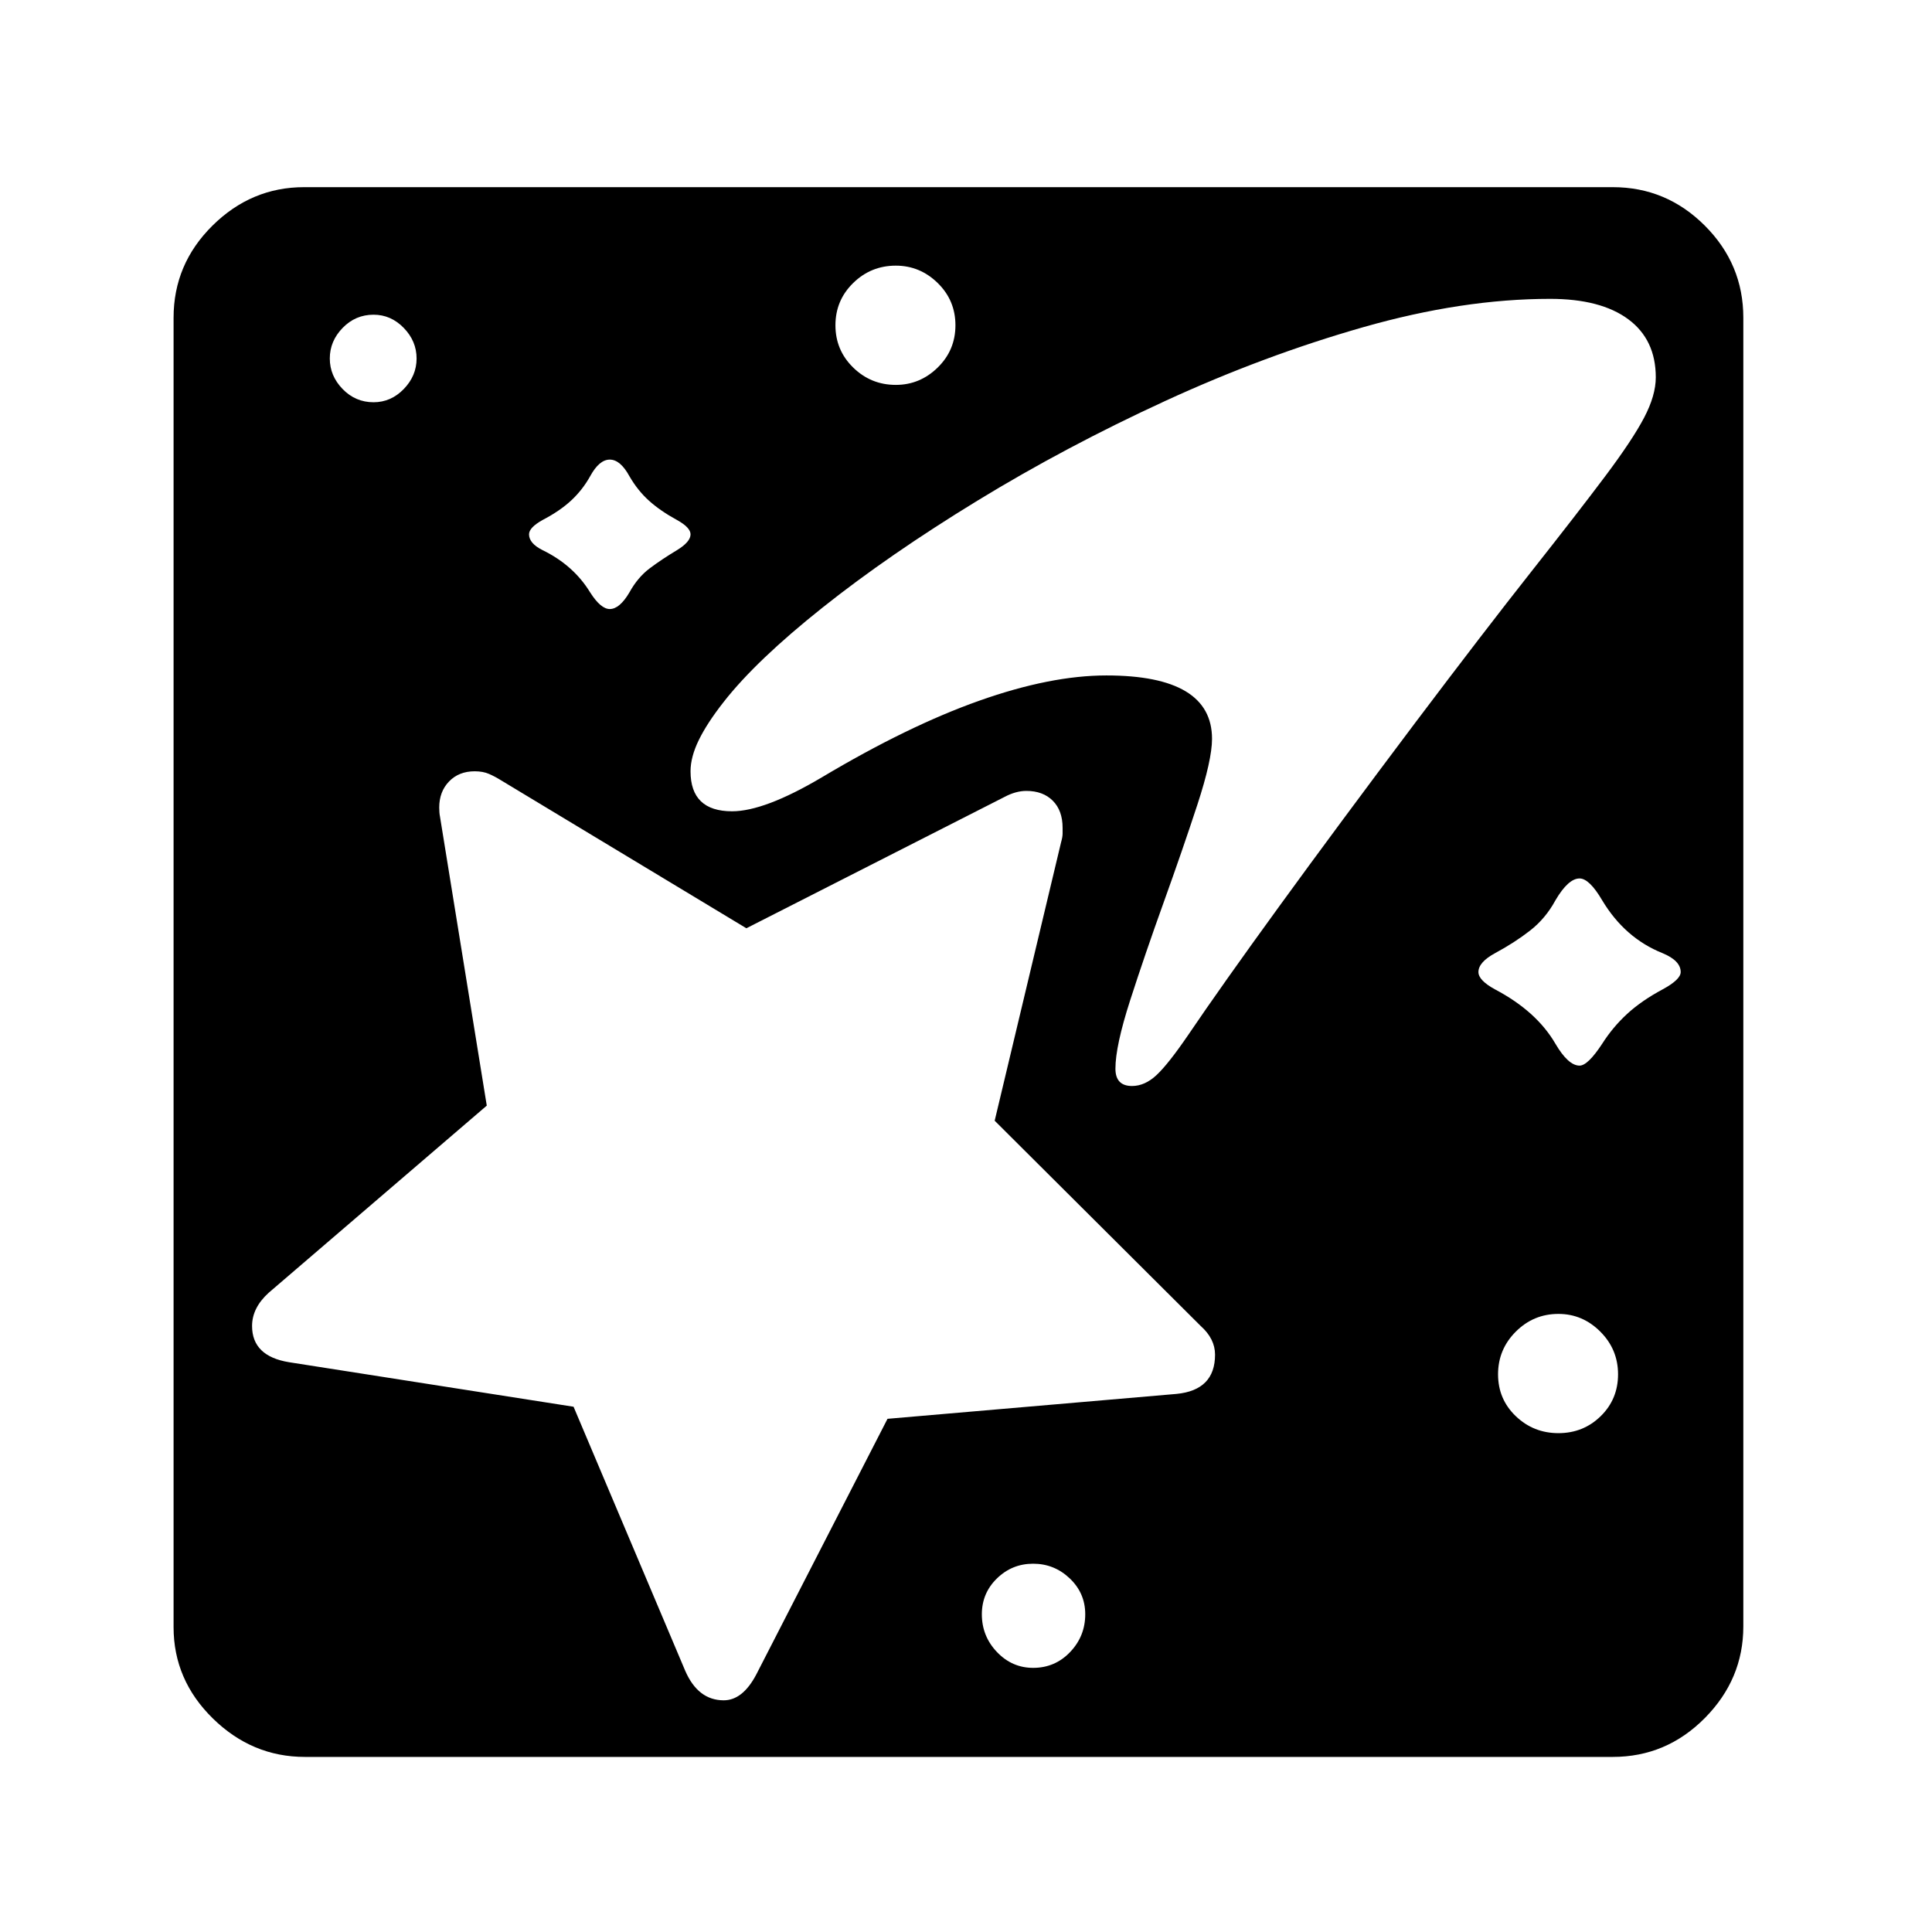 <?xml version="1.0" standalone="no"?>
<!DOCTYPE svg PUBLIC "-//W3C//DTD SVG 1.1//EN" "http://www.w3.org/Graphics/SVG/1.1/DTD/svg11.dtd" >
<svg xmlns="http://www.w3.org/2000/svg" xmlns:xlink="http://www.w3.org/1999/xlink" version="1.1" viewBox="30 -350 2560 2560">
   <path fill="currentColor"
d="M434 1978q-70 0 -122 -51t-52 -121v-1735q0 -71 51.5 -122t121.5 -51h1734q71 0 122 51t51 122v1734q0 70 -51 121.5t-122 51.5h-1733zM1399 1860q29 0 49 -21t20 -50q0 -28 -20.5 -47.5t-48.5 -19.5t-48 19.5t-20 47.5q0 29 20 50t48 21zM989 1903q25 0 43 -34l174 -339
l383 -33q51 -5 51 -52q0 -21 -19 -38l-273 -272l88 -369q2 -7 2 -11.5v-7.5q0 -23 -13 -36t-35 -13q-14 0 -29 8l-342 174l-325 -196q-8 -5 -16 -8.5t-19 -3.5q-21 0 -34 13.5t-13 34.5q0 7 1 12l62 383l-289 248q-22 20 -22 44q0 40 49 48l377 59l148 350q17 39 51 39z
M525 183q23 0 40 -17.5t17 -40.5t-17 -40.5t-40 -17.5q-24 0 -41 17.5t-17 40.5t17 40.5t41 17.5zM838 457q13 0 26 -22q11 -20 27 -32t36 -24q18 -11 18 -21q0 -9 -18 -19q-22 -12 -37 -25.5t-26 -32.5q-12 -22 -26 -22t-26 22q-10 18 -25 32t-38 26q-18 10 -18 19
q0 12 18 21q41 20 63 56q14 22 26 22zM2095 1549q33 0 56 -22.5t23 -55.5t-23.5 -56.5t-55.5 -23.5q-33 0 -56.5 23.5t-23.5 56.5t23.5 55.5t56.5 22.5zM1530 1089q17 0 32.5 -14.5t41.5 -52.5q44 -65 121 -171t180 -243q92 -122 154 -200.5t98 -126.5t51.5 -77.5
t15.5 -53.5q0 -50 -36.5 -77t-103.5 -27q-116 0 -247.5 37.5t-263 98t-248.5 132t-205 141.5t-131 125q-22 28 -33 50.5t-11 41.5q0 53 55 53q43 0 119 -45q114 -68 208.5 -101.5t168.5 -33.5q140 0 140 84q0 28 -19.5 87.5t-44.5 129t-44.5 130t-19.5 90.5q0 23 22 23z
M1217 160q32 0 55.5 -23t23.5 -56t-23.5 -56t-55.5 -23q-33 0 -56.5 23t-23.5 56t23.5 56t56.5 23zM2123 1062q11 0 30 -29q14 -22 33 -39.5t47 -32.5q24 -13 24 -23q0 -15 -24 -25q-50 -20 -80 -70q-17 -29 -30 -29q-15 0 -32 29q-13 24 -33.5 40t-46.5 30q-22 12 -22 25
q0 11 22 23q55 29 80 72q17 29 32 29z" />
</svg>
